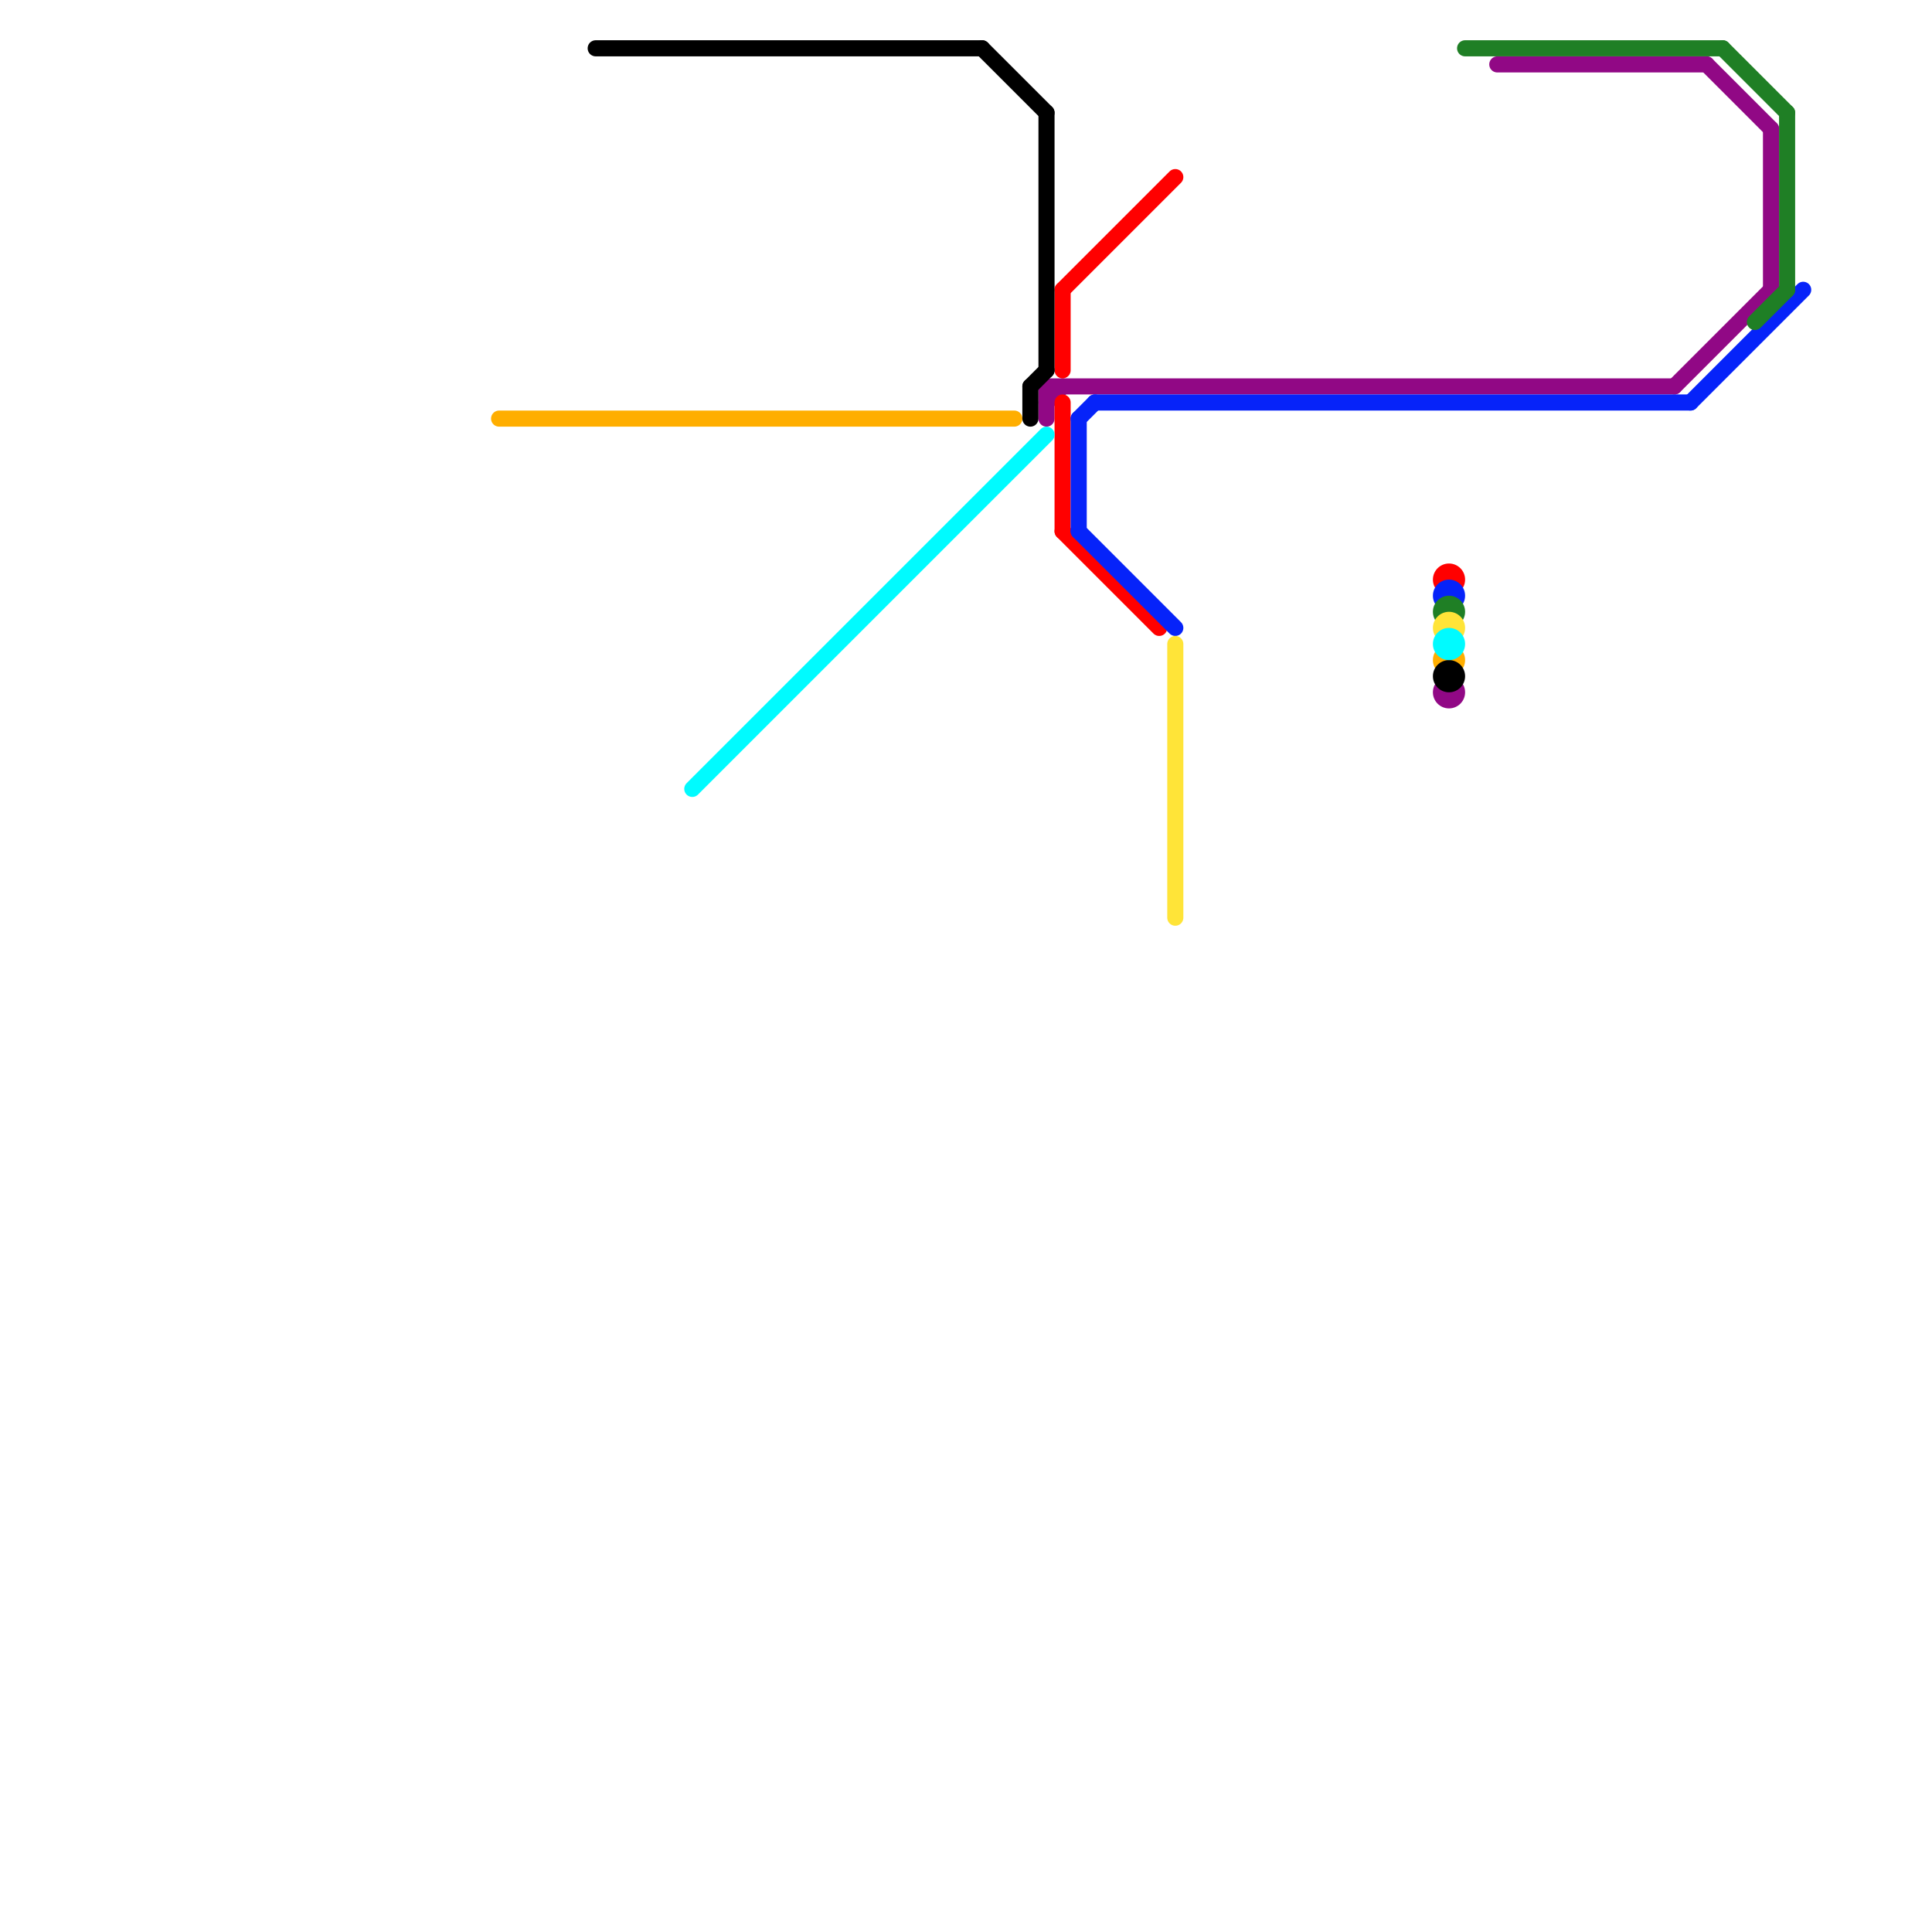 
<svg version="1.1" xmlns="http://www.w3.org/2000/svg" viewBox="0 0 120 120">
<style>text { font: 1px Helvetica; font-weight: 600; white-space: pre; dominant-baseline: central; } line { stroke-width: 1; fill: none; stroke-linecap: round; stroke-linejoin: round; } .c0 { stroke: #910885 } .c1 { stroke: #ff0000 } .c2 { stroke: #0623f9 } .c3 { stroke: #1f7f25 } .c4 { stroke: #ffe438 } .c5 { stroke: #ffae00 } .c6 { stroke: #000000 } .c7 { stroke: #00fbff } .w1 { stroke-width: 1; }</style><defs><g id="csm-ffae00"><circle r="0.4" fill="#ffae00"/><circle r="0.2" fill="#fff"/></g><g id="csm-000000"><circle r="0.4" fill="#000000"/><circle r="0.2" fill="#fff"/></g><g id="csm-00fbff"><circle r="0.4" fill="#00fbff"/><circle r="0.2" fill="#fff"/></g><g id="csm-xf-ffae00"><circle r="0.4" fill="#fff"/><circle r="0.2" fill="#ffae00"/></g><g id="csm-xf-000000"><circle r="0.4" fill="#fff"/><circle r="0.2" fill="#000000"/></g><g id="csm-xf-910885"><circle r="0.4" fill="#fff"/><circle r="0.2" fill="#910885"/></g><g id="csm-xf-00fbff"><circle r="0.4" fill="#fff"/><circle r="0.2" fill="#00fbff"/></g><g id="csm-ff0000"><circle r="0.4" fill="#ff0000"/><circle r="0.2" fill="#fff"/></g><g id="csm-xf-ff0000"><circle r="0.4" fill="#fff"/><circle r="0.2" fill="#ff0000"/></g><g id="csm-xf-0623f9"><circle r="0.4" fill="#fff"/><circle r="0.2" fill="#0623f9"/></g><g id="csm-0623f9"><circle r="0.4" fill="#0623f9"/><circle r="0.2" fill="#fff"/></g><g id="csm-xf-ffe438"><circle r="0.4" fill="#fff"/><circle r="0.2" fill="#ffe438"/></g><g id="csm-ffe438"><circle r="0.4" fill="#ffe438"/><circle r="0.2" fill="#fff"/></g><g id="csm-1f7f25"><circle r="0.4" fill="#1f7f25"/><circle r="0.2" fill="#fff"/></g><g id="csm-910885"><circle r="0.4" fill="#910885"/><circle r="0.2" fill="#fff"/></g><g id="csm-xf-1f7f25"><circle r="0.4" fill="#fff"/><circle r="0.2" fill="#1f7f25"/></g></defs><line class="c0 " x1="110" y1="8" x2="110" y2="18"/><line class="c0 " x1="104" y1="24" x2="110" y2="18"/><line class="c0 " x1="65" y1="24" x2="104" y2="24"/><line class="c0 " x1="65" y1="25" x2="66" y2="24"/><line class="c0 " x1="65" y1="24" x2="65" y2="26"/><line class="c0 " x1="93" y1="4" x2="106" y2="4"/><line class="c0 " x1="106" y1="4" x2="110" y2="8"/><circle cx="90" cy="43" r="1" fill="#910885" /><line class="c1 " x1="66" y1="33" x2="72" y2="39"/><line class="c1 " x1="66" y1="18" x2="66" y2="23"/><line class="c1 " x1="66" y1="25" x2="66" y2="33"/><line class="c1 " x1="66" y1="18" x2="73" y2="11"/><circle cx="90" cy="36" r="1" fill="#ff0000" /><line class="c2 " x1="68" y1="25" x2="105" y2="25"/><line class="c2 " x1="67" y1="33" x2="73" y2="39"/><line class="c2 " x1="67" y1="26" x2="68" y2="25"/><line class="c2 " x1="67" y1="26" x2="67" y2="33"/><line class="c2 " x1="105" y1="25" x2="112" y2="18"/><circle cx="90" cy="37" r="1" fill="#0623f9" /><line class="c3 " x1="111" y1="7" x2="111" y2="18"/><line class="c3 " x1="109" y1="20" x2="111" y2="18"/><line class="c3 " x1="107" y1="3" x2="111" y2="7"/><line class="c3 " x1="91" y1="3" x2="107" y2="3"/><circle cx="90" cy="38" r="1" fill="#1f7f25" /><line class="c4 " x1="73" y1="40" x2="73" y2="57"/><circle cx="90" cy="39" r="1" fill="#ffe438" /><line class="c5 " x1="31" y1="26" x2="63" y2="26"/><circle cx="90" cy="41" r="1" fill="#ffae00" /><line class="c6 " x1="65" y1="7" x2="65" y2="23"/><line class="c6 " x1="64" y1="24" x2="65" y2="23"/><line class="c6 " x1="61" y1="3" x2="65" y2="7"/><line class="c6 " x1="37" y1="3" x2="61" y2="3"/><line class="c6 " x1="64" y1="24" x2="64" y2="26"/><circle cx="90" cy="42" r="1" fill="#000000" /><line class="c7 " x1="43" y1="49" x2="65" y2="27"/><circle cx="90" cy="40" r="1" fill="#00fbff" />
</svg>
